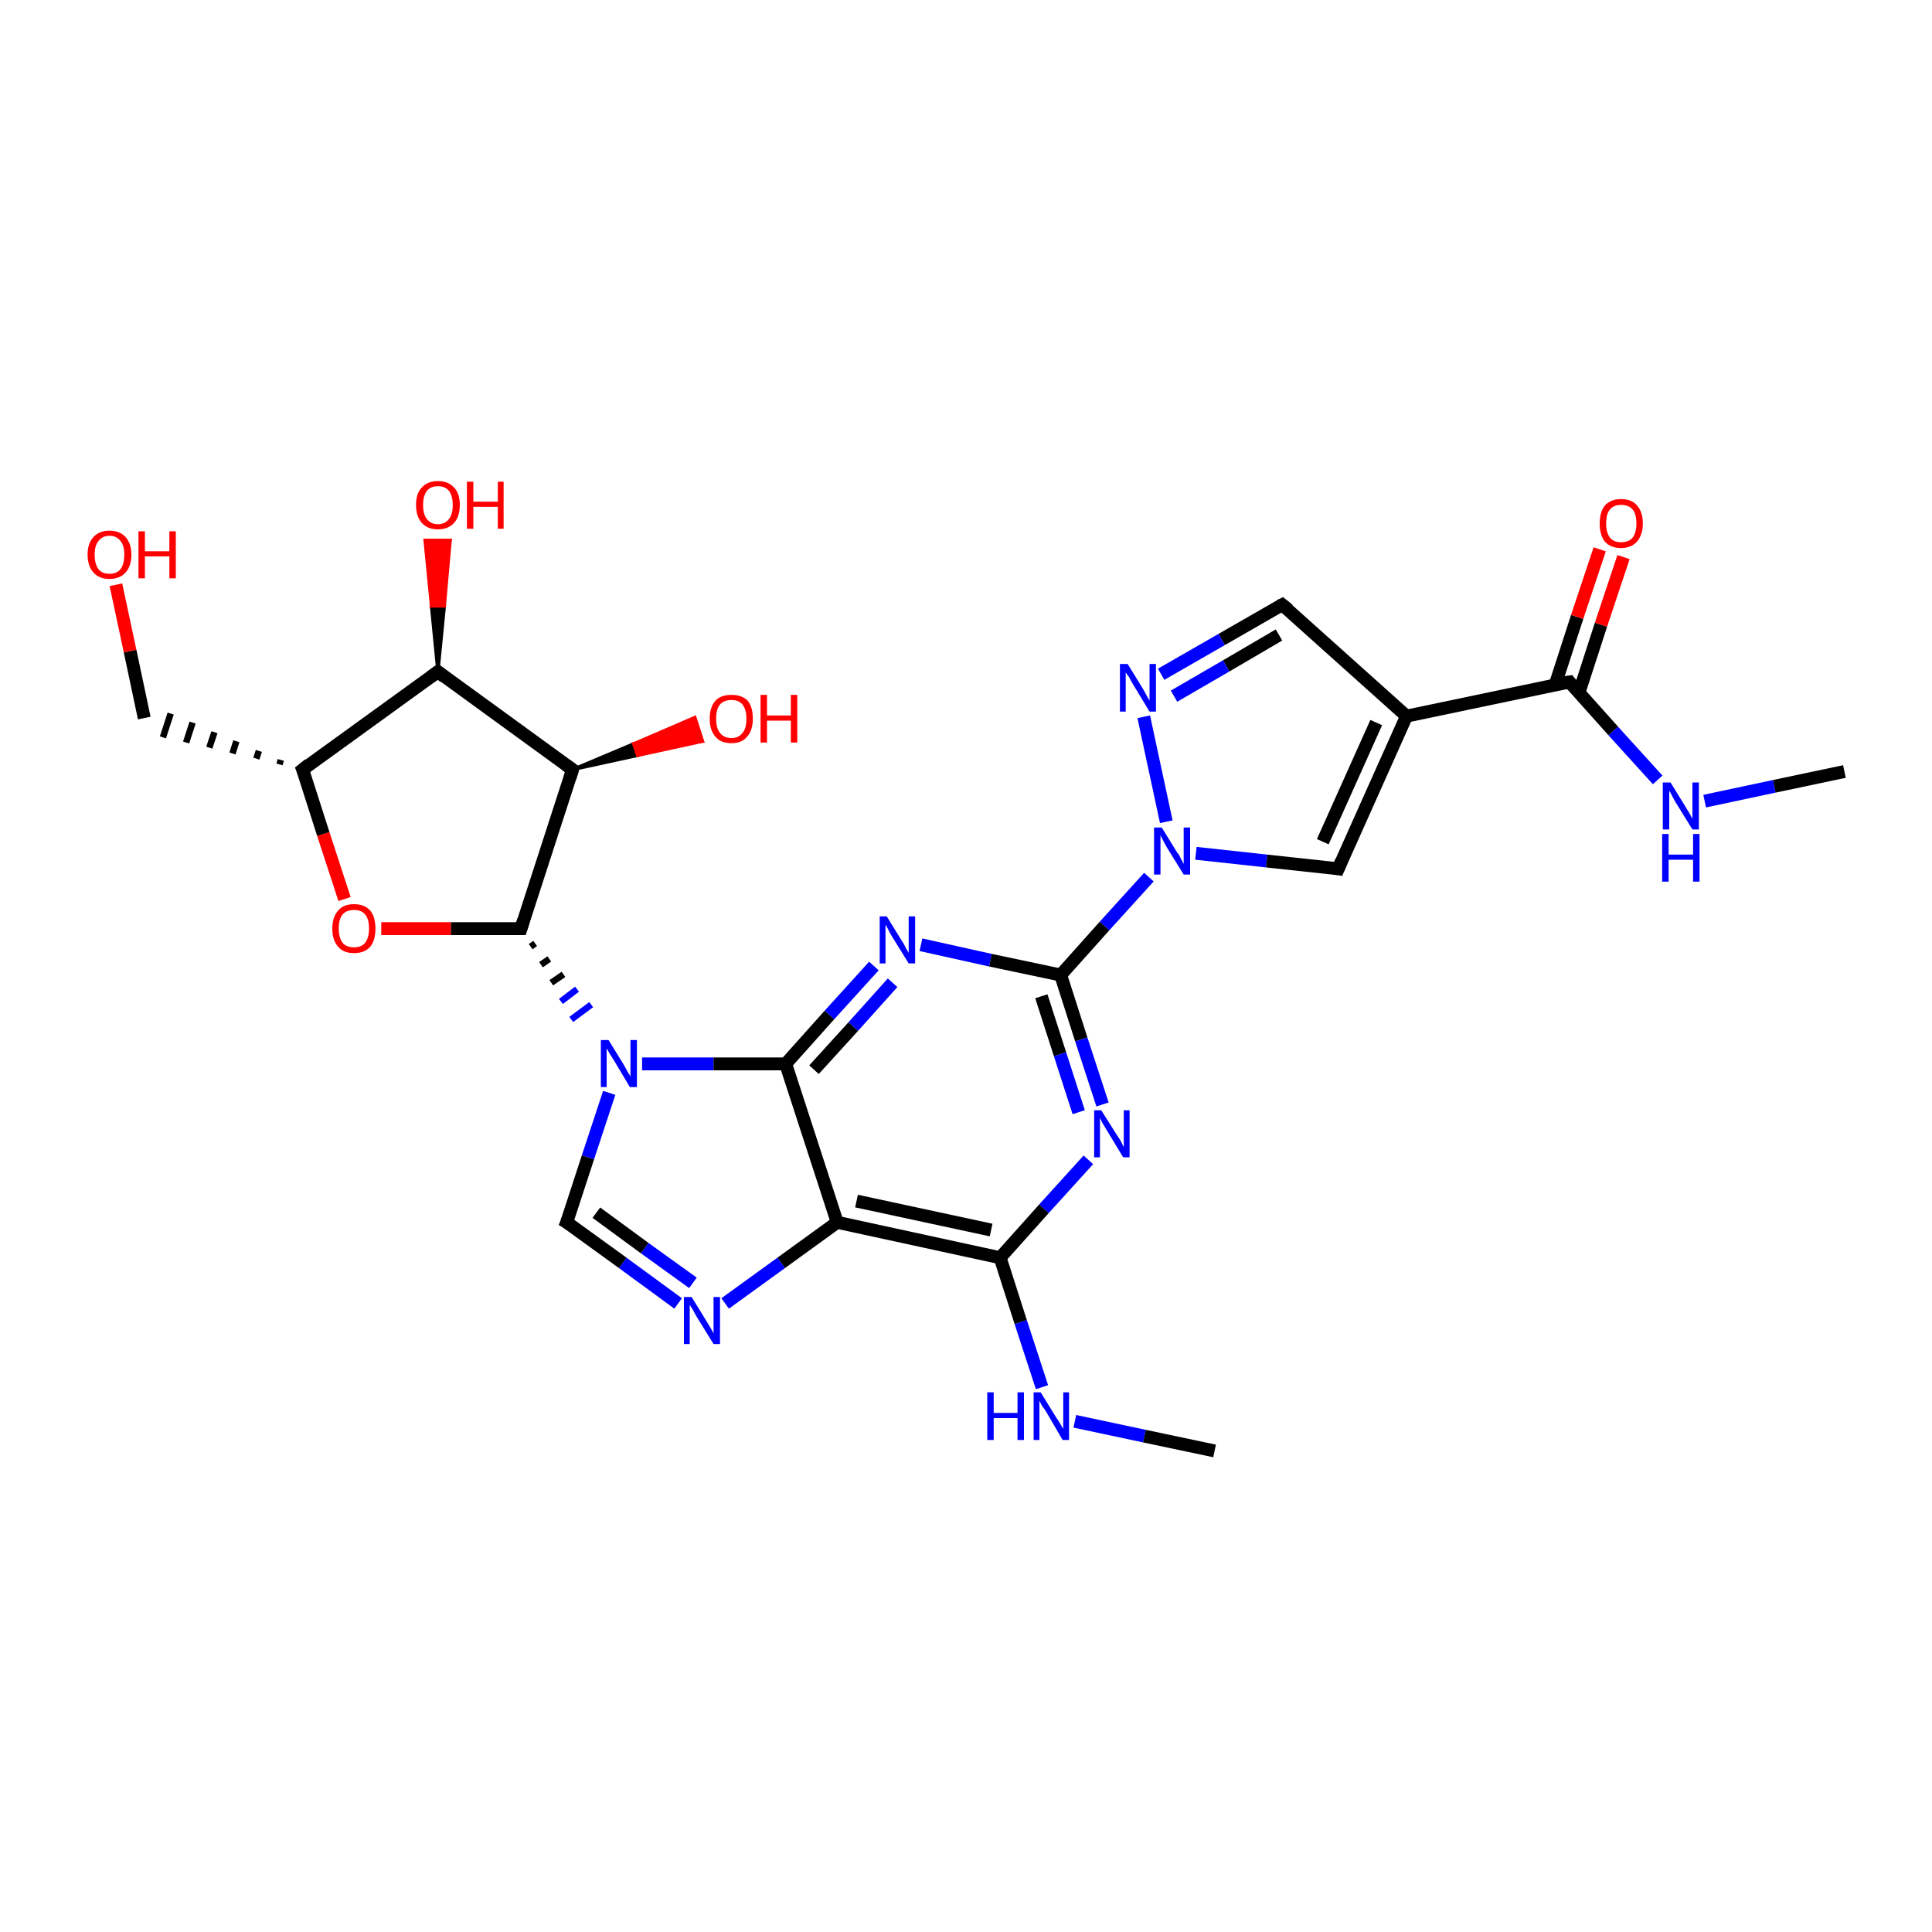 <?xml version='1.0' encoding='iso-8859-1'?>
<svg version='1.1' baseProfile='full'
              xmlns='http://www.w3.org/2000/svg'
                      xmlns:rdkit='http://www.rdkit.org/xml'
                      xmlns:xlink='http://www.w3.org/1999/xlink'
                  xml:space='preserve'
width='300px' height='300px' viewBox='0 0 300 300'>
<!-- END OF HEADER -->
<rect style='opacity:1.0;fill:#FFFFFF;stroke:none' width='300.0' height='300.0' x='0.0' y='0.0'> </rect>
<path class='bond-0 atom-0 atom-1' d='M 286.4,119.8 L 275.5,122.1' style='fill:none;fill-rule:evenodd;stroke:#000000;stroke-width:2.0px;stroke-linecap:butt;stroke-linejoin:miter;stroke-opacity:1' />
<path class='bond-0 atom-0 atom-1' d='M 275.5,122.1 L 264.7,124.4' style='fill:none;fill-rule:evenodd;stroke:#0000FF;stroke-width:2.0px;stroke-linecap:butt;stroke-linejoin:miter;stroke-opacity:1' />
<path class='bond-1 atom-1 atom-2' d='M 257.4,121.1 L 250.5,113.5' style='fill:none;fill-rule:evenodd;stroke:#0000FF;stroke-width:2.0px;stroke-linecap:butt;stroke-linejoin:miter;stroke-opacity:1' />
<path class='bond-1 atom-1 atom-2' d='M 250.5,113.5 L 243.7,105.9' style='fill:none;fill-rule:evenodd;stroke:#000000;stroke-width:2.0px;stroke-linecap:butt;stroke-linejoin:miter;stroke-opacity:1' />
<path class='bond-2 atom-2 atom-3' d='M 245.2,107.5 L 248.6,97.0' style='fill:none;fill-rule:evenodd;stroke:#000000;stroke-width:2.0px;stroke-linecap:butt;stroke-linejoin:miter;stroke-opacity:1' />
<path class='bond-2 atom-2 atom-3' d='M 248.6,97.0 L 252.1,86.5' style='fill:none;fill-rule:evenodd;stroke:#FF0000;stroke-width:2.0px;stroke-linecap:butt;stroke-linejoin:miter;stroke-opacity:1' />
<path class='bond-2 atom-2 atom-3' d='M 241.5,106.3 L 244.9,95.8' style='fill:none;fill-rule:evenodd;stroke:#000000;stroke-width:2.0px;stroke-linecap:butt;stroke-linejoin:miter;stroke-opacity:1' />
<path class='bond-2 atom-2 atom-3' d='M 244.9,95.8 L 248.4,85.3' style='fill:none;fill-rule:evenodd;stroke:#FF0000;stroke-width:2.0px;stroke-linecap:butt;stroke-linejoin:miter;stroke-opacity:1' />
<path class='bond-3 atom-2 atom-4' d='M 243.7,105.9 L 218.4,111.2' style='fill:none;fill-rule:evenodd;stroke:#000000;stroke-width:2.0px;stroke-linecap:butt;stroke-linejoin:miter;stroke-opacity:1' />
<path class='bond-4 atom-4 atom-5' d='M 218.4,111.2 L 199.1,93.9' style='fill:none;fill-rule:evenodd;stroke:#000000;stroke-width:2.0px;stroke-linecap:butt;stroke-linejoin:miter;stroke-opacity:1' />
<path class='bond-5 atom-5 atom-6' d='M 199.1,93.9 L 189.7,99.3' style='fill:none;fill-rule:evenodd;stroke:#000000;stroke-width:2.0px;stroke-linecap:butt;stroke-linejoin:miter;stroke-opacity:1' />
<path class='bond-5 atom-5 atom-6' d='M 189.7,99.3 L 180.3,104.7' style='fill:none;fill-rule:evenodd;stroke:#0000FF;stroke-width:2.0px;stroke-linecap:butt;stroke-linejoin:miter;stroke-opacity:1' />
<path class='bond-5 atom-5 atom-6' d='M 198.6,98.6 L 190.4,103.4' style='fill:none;fill-rule:evenodd;stroke:#000000;stroke-width:2.0px;stroke-linecap:butt;stroke-linejoin:miter;stroke-opacity:1' />
<path class='bond-5 atom-5 atom-6' d='M 190.4,103.4 L 182.3,108.1' style='fill:none;fill-rule:evenodd;stroke:#0000FF;stroke-width:2.0px;stroke-linecap:butt;stroke-linejoin:miter;stroke-opacity:1' />
<path class='bond-6 atom-6 atom-7' d='M 177.6,111.3 L 181.1,127.6' style='fill:none;fill-rule:evenodd;stroke:#0000FF;stroke-width:2.0px;stroke-linecap:butt;stroke-linejoin:miter;stroke-opacity:1' />
<path class='bond-7 atom-7 atom-8' d='M 185.7,132.5 L 196.7,133.7' style='fill:none;fill-rule:evenodd;stroke:#0000FF;stroke-width:2.0px;stroke-linecap:butt;stroke-linejoin:miter;stroke-opacity:1' />
<path class='bond-7 atom-7 atom-8' d='M 196.7,133.7 L 207.8,134.9' style='fill:none;fill-rule:evenodd;stroke:#000000;stroke-width:2.0px;stroke-linecap:butt;stroke-linejoin:miter;stroke-opacity:1' />
<path class='bond-8 atom-7 atom-9' d='M 178.4,136.2 L 171.5,143.8' style='fill:none;fill-rule:evenodd;stroke:#0000FF;stroke-width:2.0px;stroke-linecap:butt;stroke-linejoin:miter;stroke-opacity:1' />
<path class='bond-8 atom-7 atom-9' d='M 171.5,143.8 L 164.7,151.4' style='fill:none;fill-rule:evenodd;stroke:#000000;stroke-width:2.0px;stroke-linecap:butt;stroke-linejoin:miter;stroke-opacity:1' />
<path class='bond-9 atom-9 atom-10' d='M 164.7,151.4 L 167.9,161.4' style='fill:none;fill-rule:evenodd;stroke:#000000;stroke-width:2.0px;stroke-linecap:butt;stroke-linejoin:miter;stroke-opacity:1' />
<path class='bond-9 atom-9 atom-10' d='M 167.9,161.4 L 171.2,171.5' style='fill:none;fill-rule:evenodd;stroke:#0000FF;stroke-width:2.0px;stroke-linecap:butt;stroke-linejoin:miter;stroke-opacity:1' />
<path class='bond-9 atom-9 atom-10' d='M 161.7,154.7 L 164.6,163.7' style='fill:none;fill-rule:evenodd;stroke:#000000;stroke-width:2.0px;stroke-linecap:butt;stroke-linejoin:miter;stroke-opacity:1' />
<path class='bond-9 atom-9 atom-10' d='M 164.6,163.7 L 167.5,172.7' style='fill:none;fill-rule:evenodd;stroke:#0000FF;stroke-width:2.0px;stroke-linecap:butt;stroke-linejoin:miter;stroke-opacity:1' />
<path class='bond-10 atom-10 atom-11' d='M 169.0,180.1 L 162.1,187.7' style='fill:none;fill-rule:evenodd;stroke:#0000FF;stroke-width:2.0px;stroke-linecap:butt;stroke-linejoin:miter;stroke-opacity:1' />
<path class='bond-10 atom-10 atom-11' d='M 162.1,187.7 L 155.3,195.3' style='fill:none;fill-rule:evenodd;stroke:#000000;stroke-width:2.0px;stroke-linecap:butt;stroke-linejoin:miter;stroke-opacity:1' />
<path class='bond-11 atom-11 atom-12' d='M 155.3,195.3 L 158.5,205.3' style='fill:none;fill-rule:evenodd;stroke:#000000;stroke-width:2.0px;stroke-linecap:butt;stroke-linejoin:miter;stroke-opacity:1' />
<path class='bond-11 atom-11 atom-12' d='M 158.5,205.3 L 161.8,215.4' style='fill:none;fill-rule:evenodd;stroke:#0000FF;stroke-width:2.0px;stroke-linecap:butt;stroke-linejoin:miter;stroke-opacity:1' />
<path class='bond-12 atom-12 atom-13' d='M 166.9,220.7 L 177.7,223.0' style='fill:none;fill-rule:evenodd;stroke:#0000FF;stroke-width:2.0px;stroke-linecap:butt;stroke-linejoin:miter;stroke-opacity:1' />
<path class='bond-12 atom-12 atom-13' d='M 177.7,223.0 L 188.6,225.3' style='fill:none;fill-rule:evenodd;stroke:#000000;stroke-width:2.0px;stroke-linecap:butt;stroke-linejoin:miter;stroke-opacity:1' />
<path class='bond-13 atom-11 atom-14' d='M 155.3,195.3 L 130.0,189.8' style='fill:none;fill-rule:evenodd;stroke:#000000;stroke-width:2.0px;stroke-linecap:butt;stroke-linejoin:miter;stroke-opacity:1' />
<path class='bond-13 atom-11 atom-14' d='M 153.9,191.0 L 133.0,186.5' style='fill:none;fill-rule:evenodd;stroke:#000000;stroke-width:2.0px;stroke-linecap:butt;stroke-linejoin:miter;stroke-opacity:1' />
<path class='bond-14 atom-14 atom-15' d='M 130.0,189.8 L 121.3,196.1' style='fill:none;fill-rule:evenodd;stroke:#000000;stroke-width:2.0px;stroke-linecap:butt;stroke-linejoin:miter;stroke-opacity:1' />
<path class='bond-14 atom-14 atom-15' d='M 121.3,196.1 L 112.6,202.4' style='fill:none;fill-rule:evenodd;stroke:#0000FF;stroke-width:2.0px;stroke-linecap:butt;stroke-linejoin:miter;stroke-opacity:1' />
<path class='bond-15 atom-15 atom-16' d='M 105.3,202.4 L 96.7,196.1' style='fill:none;fill-rule:evenodd;stroke:#0000FF;stroke-width:2.0px;stroke-linecap:butt;stroke-linejoin:miter;stroke-opacity:1' />
<path class='bond-15 atom-15 atom-16' d='M 96.7,196.1 L 88.0,189.8' style='fill:none;fill-rule:evenodd;stroke:#000000;stroke-width:2.0px;stroke-linecap:butt;stroke-linejoin:miter;stroke-opacity:1' />
<path class='bond-15 atom-15 atom-16' d='M 107.6,199.2 L 100.1,193.8' style='fill:none;fill-rule:evenodd;stroke:#0000FF;stroke-width:2.0px;stroke-linecap:butt;stroke-linejoin:miter;stroke-opacity:1' />
<path class='bond-15 atom-15 atom-16' d='M 100.1,193.8 L 92.6,188.3' style='fill:none;fill-rule:evenodd;stroke:#000000;stroke-width:2.0px;stroke-linecap:butt;stroke-linejoin:miter;stroke-opacity:1' />
<path class='bond-16 atom-16 atom-17' d='M 88.0,189.8 L 91.3,179.7' style='fill:none;fill-rule:evenodd;stroke:#000000;stroke-width:2.0px;stroke-linecap:butt;stroke-linejoin:miter;stroke-opacity:1' />
<path class='bond-16 atom-16 atom-17' d='M 91.3,179.7 L 94.6,169.7' style='fill:none;fill-rule:evenodd;stroke:#0000FF;stroke-width:2.0px;stroke-linecap:butt;stroke-linejoin:miter;stroke-opacity:1' />
<path class='bond-17 atom-18 atom-17' d='M 82.4,147.0 L 83.1,146.5' style='fill:none;fill-rule:evenodd;stroke:#000000;stroke-width:1.0px;stroke-linecap:butt;stroke-linejoin:miter;stroke-opacity:1' />
<path class='bond-17 atom-18 atom-17' d='M 84.0,149.8 L 85.3,148.9' style='fill:none;fill-rule:evenodd;stroke:#000000;stroke-width:1.0px;stroke-linecap:butt;stroke-linejoin:miter;stroke-opacity:1' />
<path class='bond-17 atom-18 atom-17' d='M 85.6,152.6 L 87.5,151.3' style='fill:none;fill-rule:evenodd;stroke:#000000;stroke-width:1.0px;stroke-linecap:butt;stroke-linejoin:miter;stroke-opacity:1' />
<path class='bond-17 atom-18 atom-17' d='M 87.1,155.5 L 89.6,153.6' style='fill:none;fill-rule:evenodd;stroke:#0000FF;stroke-width:1.0px;stroke-linecap:butt;stroke-linejoin:miter;stroke-opacity:1' />
<path class='bond-17 atom-18 atom-17' d='M 88.7,158.3 L 91.8,156.0' style='fill:none;fill-rule:evenodd;stroke:#0000FF;stroke-width:1.0px;stroke-linecap:butt;stroke-linejoin:miter;stroke-opacity:1' />
<path class='bond-18 atom-18 atom-19' d='M 80.9,144.2 L 70.0,144.2' style='fill:none;fill-rule:evenodd;stroke:#000000;stroke-width:2.0px;stroke-linecap:butt;stroke-linejoin:miter;stroke-opacity:1' />
<path class='bond-18 atom-18 atom-19' d='M 70.0,144.2 L 59.2,144.2' style='fill:none;fill-rule:evenodd;stroke:#FF0000;stroke-width:2.0px;stroke-linecap:butt;stroke-linejoin:miter;stroke-opacity:1' />
<path class='bond-19 atom-19 atom-20' d='M 53.5,139.6 L 50.2,129.5' style='fill:none;fill-rule:evenodd;stroke:#FF0000;stroke-width:2.0px;stroke-linecap:butt;stroke-linejoin:miter;stroke-opacity:1' />
<path class='bond-19 atom-19 atom-20' d='M 50.2,129.5 L 47.0,119.5' style='fill:none;fill-rule:evenodd;stroke:#000000;stroke-width:2.0px;stroke-linecap:butt;stroke-linejoin:miter;stroke-opacity:1' />
<path class='bond-20 atom-20 atom-21' d='M 43.6,118.0 L 43.4,118.7' style='fill:none;fill-rule:evenodd;stroke:#000000;stroke-width:1.0px;stroke-linecap:butt;stroke-linejoin:miter;stroke-opacity:1' />
<path class='bond-20 atom-20 atom-21' d='M 40.2,116.6 L 39.8,117.8' style='fill:none;fill-rule:evenodd;stroke:#000000;stroke-width:1.0px;stroke-linecap:butt;stroke-linejoin:miter;stroke-opacity:1' />
<path class='bond-20 atom-20 atom-21' d='M 36.7,115.1 L 36.1,117.0' style='fill:none;fill-rule:evenodd;stroke:#000000;stroke-width:1.0px;stroke-linecap:butt;stroke-linejoin:miter;stroke-opacity:1' />
<path class='bond-20 atom-20 atom-21' d='M 33.3,113.7 L 32.5,116.1' style='fill:none;fill-rule:evenodd;stroke:#000000;stroke-width:1.0px;stroke-linecap:butt;stroke-linejoin:miter;stroke-opacity:1' />
<path class='bond-20 atom-20 atom-21' d='M 29.9,112.2 L 28.9,115.3' style='fill:none;fill-rule:evenodd;stroke:#000000;stroke-width:1.0px;stroke-linecap:butt;stroke-linejoin:miter;stroke-opacity:1' />
<path class='bond-20 atom-20 atom-21' d='M 26.5,110.8 L 25.3,114.5' style='fill:none;fill-rule:evenodd;stroke:#000000;stroke-width:1.0px;stroke-linecap:butt;stroke-linejoin:miter;stroke-opacity:1' />
<path class='bond-21 atom-21 atom-22' d='M 22.4,111.5 L 20.2,101.1' style='fill:none;fill-rule:evenodd;stroke:#000000;stroke-width:2.0px;stroke-linecap:butt;stroke-linejoin:miter;stroke-opacity:1' />
<path class='bond-21 atom-21 atom-22' d='M 20.2,101.1 L 18.0,90.8' style='fill:none;fill-rule:evenodd;stroke:#FF0000;stroke-width:2.0px;stroke-linecap:butt;stroke-linejoin:miter;stroke-opacity:1' />
<path class='bond-22 atom-20 atom-23' d='M 47.0,119.5 L 68.0,104.3' style='fill:none;fill-rule:evenodd;stroke:#000000;stroke-width:2.0px;stroke-linecap:butt;stroke-linejoin:miter;stroke-opacity:1' />
<path class='bond-23 atom-23 atom-24' d='M 68.0,104.3 L 67.0,94.1 L 69.0,94.1 Z' style='fill:#000000;fill-rule:evenodd;fill-opacity:1;stroke:#000000;stroke-width:0.5px;stroke-linecap:butt;stroke-linejoin:miter;stroke-opacity:1;' />
<path class='bond-23 atom-23 atom-24' d='M 67.0,94.1 L 69.9,83.9 L 66.0,83.9 Z' style='fill:#FF0000;fill-rule:evenodd;fill-opacity:1;stroke:#FF0000;stroke-width:0.5px;stroke-linecap:butt;stroke-linejoin:miter;stroke-opacity:1;' />
<path class='bond-23 atom-23 atom-24' d='M 67.0,94.1 L 69.0,94.1 L 69.9,83.9 Z' style='fill:#FF0000;fill-rule:evenodd;fill-opacity:1;stroke:#FF0000;stroke-width:0.5px;stroke-linecap:butt;stroke-linejoin:miter;stroke-opacity:1;' />
<path class='bond-24 atom-23 atom-25' d='M 68.0,104.3 L 88.9,119.5' style='fill:none;fill-rule:evenodd;stroke:#000000;stroke-width:2.0px;stroke-linecap:butt;stroke-linejoin:miter;stroke-opacity:1' />
<path class='bond-25 atom-25 atom-26' d='M 88.9,119.5 L 98.4,115.5 L 99.0,117.3 Z' style='fill:#000000;fill-rule:evenodd;fill-opacity:1;stroke:#000000;stroke-width:0.5px;stroke-linecap:butt;stroke-linejoin:miter;stroke-opacity:1;' />
<path class='bond-25 atom-25 atom-26' d='M 98.4,115.5 L 109.1,115.1 L 107.9,111.4 Z' style='fill:#FF0000;fill-rule:evenodd;fill-opacity:1;stroke:#FF0000;stroke-width:0.5px;stroke-linecap:butt;stroke-linejoin:miter;stroke-opacity:1;' />
<path class='bond-25 atom-25 atom-26' d='M 98.4,115.5 L 99.0,117.3 L 109.1,115.1 Z' style='fill:#FF0000;fill-rule:evenodd;fill-opacity:1;stroke:#FF0000;stroke-width:0.5px;stroke-linecap:butt;stroke-linejoin:miter;stroke-opacity:1;' />
<path class='bond-26 atom-17 atom-27' d='M 99.7,165.2 L 110.8,165.2' style='fill:none;fill-rule:evenodd;stroke:#0000FF;stroke-width:2.0px;stroke-linecap:butt;stroke-linejoin:miter;stroke-opacity:1' />
<path class='bond-26 atom-17 atom-27' d='M 110.8,165.2 L 122.0,165.2' style='fill:none;fill-rule:evenodd;stroke:#000000;stroke-width:2.0px;stroke-linecap:butt;stroke-linejoin:miter;stroke-opacity:1' />
<path class='bond-27 atom-27 atom-28' d='M 122.0,165.2 L 128.8,157.6' style='fill:none;fill-rule:evenodd;stroke:#000000;stroke-width:2.0px;stroke-linecap:butt;stroke-linejoin:miter;stroke-opacity:1' />
<path class='bond-27 atom-27 atom-28' d='M 128.8,157.6 L 135.7,150.0' style='fill:none;fill-rule:evenodd;stroke:#0000FF;stroke-width:2.0px;stroke-linecap:butt;stroke-linejoin:miter;stroke-opacity:1' />
<path class='bond-27 atom-27 atom-28' d='M 126.4,166.1 L 132.5,159.4' style='fill:none;fill-rule:evenodd;stroke:#000000;stroke-width:2.0px;stroke-linecap:butt;stroke-linejoin:miter;stroke-opacity:1' />
<path class='bond-27 atom-27 atom-28' d='M 132.5,159.4 L 138.6,152.6' style='fill:none;fill-rule:evenodd;stroke:#0000FF;stroke-width:2.0px;stroke-linecap:butt;stroke-linejoin:miter;stroke-opacity:1' />
<path class='bond-28 atom-8 atom-4' d='M 207.8,134.9 L 218.4,111.2' style='fill:none;fill-rule:evenodd;stroke:#000000;stroke-width:2.0px;stroke-linecap:butt;stroke-linejoin:miter;stroke-opacity:1' />
<path class='bond-28 atom-8 atom-4' d='M 205.4,130.7 L 213.7,112.2' style='fill:none;fill-rule:evenodd;stroke:#000000;stroke-width:2.0px;stroke-linecap:butt;stroke-linejoin:miter;stroke-opacity:1' />
<path class='bond-29 atom-28 atom-9' d='M 143.0,146.7 L 153.8,149.1' style='fill:none;fill-rule:evenodd;stroke:#0000FF;stroke-width:2.0px;stroke-linecap:butt;stroke-linejoin:miter;stroke-opacity:1' />
<path class='bond-29 atom-28 atom-9' d='M 153.8,149.1 L 164.7,151.4' style='fill:none;fill-rule:evenodd;stroke:#000000;stroke-width:2.0px;stroke-linecap:butt;stroke-linejoin:miter;stroke-opacity:1' />
<path class='bond-30 atom-27 atom-14' d='M 122.0,165.2 L 130.0,189.8' style='fill:none;fill-rule:evenodd;stroke:#000000;stroke-width:2.0px;stroke-linecap:butt;stroke-linejoin:miter;stroke-opacity:1' />
<path class='bond-31 atom-25 atom-18' d='M 88.9,119.5 L 80.9,144.2' style='fill:none;fill-rule:evenodd;stroke:#000000;stroke-width:2.0px;stroke-linecap:butt;stroke-linejoin:miter;stroke-opacity:1' />
<path d='M 244.0,106.3 L 243.7,105.9 L 242.4,106.1' style='fill:none;stroke:#000000;stroke-width:2.0px;stroke-linecap:butt;stroke-linejoin:miter;stroke-opacity:1;' />
<path d='M 200.1,94.7 L 199.1,93.9 L 198.7,94.1' style='fill:none;stroke:#000000;stroke-width:2.0px;stroke-linecap:butt;stroke-linejoin:miter;stroke-opacity:1;' />
<path d='M 207.2,134.8 L 207.8,134.9 L 208.3,133.7' style='fill:none;stroke:#000000;stroke-width:2.0px;stroke-linecap:butt;stroke-linejoin:miter;stroke-opacity:1;' />
<path d='M 88.5,190.1 L 88.0,189.8 L 88.2,189.3' style='fill:none;stroke:#000000;stroke-width:2.0px;stroke-linecap:butt;stroke-linejoin:miter;stroke-opacity:1;' />
<path d='M 80.3,144.2 L 80.9,144.2 L 81.3,142.9' style='fill:none;stroke:#000000;stroke-width:2.0px;stroke-linecap:butt;stroke-linejoin:miter;stroke-opacity:1;' />
<path d='M 47.2,120.0 L 47.0,119.5 L 48.0,118.7' style='fill:none;stroke:#000000;stroke-width:2.0px;stroke-linecap:butt;stroke-linejoin:miter;stroke-opacity:1;' />
<path d='M 66.9,105.1 L 68.0,104.3 L 69.0,105.1' style='fill:none;stroke:#000000;stroke-width:2.0px;stroke-linecap:butt;stroke-linejoin:miter;stroke-opacity:1;' />
<path d='M 87.9,118.8 L 88.9,119.5 L 88.5,120.8' style='fill:none;stroke:#000000;stroke-width:2.0px;stroke-linecap:butt;stroke-linejoin:miter;stroke-opacity:1;' />
<path class='atom-1' d='M 259.4 121.5
L 261.8 125.4
Q 262.0 125.7, 262.4 126.4
Q 262.8 127.1, 262.8 127.2
L 262.8 121.5
L 263.8 121.5
L 263.8 128.8
L 262.8 128.8
L 260.2 124.6
Q 259.9 124.1, 259.6 123.5
Q 259.3 122.9, 259.2 122.8
L 259.2 128.8
L 258.2 128.8
L 258.2 121.5
L 259.4 121.5
' fill='#0000FF'/>
<path class='atom-1' d='M 258.1 129.5
L 259.1 129.5
L 259.1 132.7
L 262.9 132.7
L 262.9 129.5
L 263.9 129.5
L 263.9 136.9
L 262.9 136.9
L 262.9 133.5
L 259.1 133.5
L 259.1 136.9
L 258.1 136.9
L 258.1 129.5
' fill='#0000FF'/>
<path class='atom-3' d='M 248.4 81.3
Q 248.4 79.5, 249.2 78.5
Q 250.1 77.5, 251.7 77.5
Q 253.4 77.5, 254.2 78.5
Q 255.1 79.5, 255.1 81.3
Q 255.1 83.0, 254.2 84.1
Q 253.3 85.1, 251.7 85.1
Q 250.1 85.1, 249.2 84.1
Q 248.4 83.1, 248.4 81.3
M 251.7 84.2
Q 252.9 84.2, 253.5 83.5
Q 254.1 82.7, 254.1 81.3
Q 254.1 79.8, 253.5 79.1
Q 252.9 78.4, 251.7 78.4
Q 250.6 78.4, 250.0 79.1
Q 249.4 79.8, 249.4 81.3
Q 249.4 82.7, 250.0 83.5
Q 250.6 84.2, 251.7 84.2
' fill='#FF0000'/>
<path class='atom-6' d='M 175.1 103.1
L 177.5 107.0
Q 177.7 107.4, 178.1 108.1
Q 178.5 108.8, 178.5 108.8
L 178.5 103.1
L 179.5 103.1
L 179.5 110.5
L 178.5 110.5
L 175.9 106.2
Q 175.6 105.7, 175.3 105.1
Q 174.9 104.6, 174.8 104.4
L 174.8 110.5
L 173.9 110.5
L 173.9 103.1
L 175.1 103.1
' fill='#0000FF'/>
<path class='atom-7' d='M 180.4 128.5
L 182.8 132.4
Q 183.1 132.7, 183.4 133.4
Q 183.8 134.1, 183.8 134.2
L 183.8 128.5
L 184.8 128.5
L 184.8 135.8
L 183.8 135.8
L 181.2 131.6
Q 180.9 131.1, 180.6 130.5
Q 180.3 129.9, 180.2 129.7
L 180.2 135.8
L 179.2 135.8
L 179.2 128.5
L 180.4 128.5
' fill='#0000FF'/>
<path class='atom-10' d='M 171.0 172.4
L 173.4 176.2
Q 173.7 176.6, 174.1 177.3
Q 174.4 178.0, 174.5 178.1
L 174.5 172.4
L 175.4 172.4
L 175.4 179.7
L 174.4 179.7
L 171.8 175.4
Q 171.5 174.9, 171.2 174.4
Q 170.9 173.8, 170.8 173.6
L 170.8 179.7
L 169.9 179.7
L 169.9 172.4
L 171.0 172.4
' fill='#0000FF'/>
<path class='atom-12' d='M 153.3 216.2
L 154.3 216.2
L 154.3 219.4
L 158.0 219.4
L 158.0 216.2
L 159.0 216.2
L 159.0 223.6
L 158.0 223.6
L 158.0 220.2
L 154.3 220.2
L 154.3 223.6
L 153.3 223.6
L 153.3 216.2
' fill='#0000FF'/>
<path class='atom-12' d='M 161.6 216.2
L 164.0 220.1
Q 164.3 220.5, 164.7 221.2
Q 165.1 221.9, 165.1 221.9
L 165.1 216.2
L 166.0 216.2
L 166.0 223.6
L 165.0 223.6
L 162.5 219.3
Q 162.2 218.8, 161.8 218.3
Q 161.5 217.7, 161.4 217.5
L 161.4 223.6
L 160.5 223.6
L 160.5 216.2
L 161.6 216.2
' fill='#0000FF'/>
<path class='atom-15' d='M 107.4 201.4
L 109.8 205.3
Q 110.0 205.6, 110.4 206.3
Q 110.8 207.0, 110.8 207.1
L 110.8 201.4
L 111.8 201.4
L 111.8 208.7
L 110.8 208.7
L 108.2 204.5
Q 107.9 204.0, 107.6 203.4
Q 107.2 202.8, 107.1 202.6
L 107.1 208.7
L 106.2 208.7
L 106.2 201.4
L 107.4 201.4
' fill='#0000FF'/>
<path class='atom-17' d='M 94.5 161.5
L 96.9 165.4
Q 97.1 165.8, 97.5 166.5
Q 97.9 167.1, 97.9 167.2
L 97.9 161.5
L 98.9 161.5
L 98.9 168.8
L 97.8 168.8
L 95.3 164.6
Q 95.0 164.1, 94.6 163.5
Q 94.3 162.9, 94.2 162.8
L 94.2 168.8
L 93.3 168.8
L 93.3 161.5
L 94.5 161.5
' fill='#0000FF'/>
<path class='atom-19' d='M 51.6 144.2
Q 51.6 142.4, 52.5 141.4
Q 53.3 140.4, 55.0 140.4
Q 56.6 140.4, 57.5 141.4
Q 58.3 142.4, 58.3 144.2
Q 58.3 146.0, 57.5 147.0
Q 56.6 148.0, 55.0 148.0
Q 53.3 148.0, 52.5 147.0
Q 51.6 146.0, 51.6 144.2
M 55.0 147.1
Q 56.1 147.1, 56.7 146.4
Q 57.3 145.6, 57.3 144.2
Q 57.3 142.7, 56.7 142.0
Q 56.1 141.3, 55.0 141.3
Q 53.8 141.3, 53.2 142.0
Q 52.6 142.7, 52.6 144.2
Q 52.6 145.6, 53.2 146.4
Q 53.8 147.1, 55.0 147.1
' fill='#FF0000'/>
<path class='atom-22' d='M 13.6 86.1
Q 13.6 84.4, 14.5 83.4
Q 15.4 82.4, 17.0 82.4
Q 18.6 82.4, 19.5 83.4
Q 20.4 84.4, 20.4 86.1
Q 20.4 87.9, 19.5 88.9
Q 18.6 89.9, 17.0 89.9
Q 15.4 89.9, 14.5 88.9
Q 13.6 87.9, 13.6 86.1
M 17.0 89.1
Q 18.1 89.1, 18.7 88.4
Q 19.3 87.6, 19.3 86.1
Q 19.3 84.7, 18.7 84.0
Q 18.1 83.2, 17.0 83.2
Q 15.9 83.2, 15.3 84.0
Q 14.7 84.7, 14.7 86.1
Q 14.7 87.6, 15.3 88.4
Q 15.9 89.1, 17.0 89.1
' fill='#FF0000'/>
<path class='atom-22' d='M 21.5 82.5
L 22.5 82.5
L 22.5 85.6
L 26.3 85.6
L 26.3 82.5
L 27.3 82.5
L 27.3 89.8
L 26.3 89.8
L 26.3 86.4
L 22.5 86.4
L 22.5 89.8
L 21.5 89.8
L 21.5 82.5
' fill='#FF0000'/>
<path class='atom-24' d='M 64.6 78.4
Q 64.6 76.6, 65.5 75.7
Q 66.4 74.7, 68.0 74.7
Q 69.6 74.7, 70.5 75.7
Q 71.4 76.6, 71.4 78.4
Q 71.4 80.2, 70.5 81.2
Q 69.6 82.2, 68.0 82.2
Q 66.4 82.2, 65.5 81.2
Q 64.6 80.2, 64.6 78.4
M 68.0 81.4
Q 69.1 81.4, 69.7 80.6
Q 70.3 79.9, 70.3 78.4
Q 70.3 77.0, 69.7 76.2
Q 69.1 75.5, 68.0 75.5
Q 66.9 75.5, 66.3 76.2
Q 65.7 77.0, 65.7 78.4
Q 65.7 79.9, 66.3 80.6
Q 66.9 81.4, 68.0 81.4
' fill='#FF0000'/>
<path class='atom-24' d='M 72.5 74.8
L 73.5 74.8
L 73.5 77.9
L 77.3 77.9
L 77.3 74.8
L 78.2 74.8
L 78.2 82.1
L 77.3 82.1
L 77.3 78.7
L 73.5 78.7
L 73.5 82.1
L 72.5 82.1
L 72.5 74.8
' fill='#FF0000'/>
<path class='atom-26' d='M 110.2 111.6
Q 110.2 109.8, 111.1 108.8
Q 111.9 107.9, 113.6 107.9
Q 115.2 107.9, 116.1 108.8
Q 116.9 109.8, 116.9 111.6
Q 116.9 113.4, 116.0 114.4
Q 115.2 115.4, 113.6 115.4
Q 111.9 115.4, 111.1 114.4
Q 110.2 113.4, 110.2 111.6
M 113.6 114.6
Q 114.7 114.6, 115.3 113.8
Q 115.9 113.1, 115.9 111.6
Q 115.9 110.2, 115.3 109.4
Q 114.7 108.7, 113.6 108.7
Q 112.4 108.7, 111.8 109.4
Q 111.2 110.1, 111.2 111.6
Q 111.2 113.1, 111.8 113.8
Q 112.4 114.6, 113.6 114.6
' fill='#FF0000'/>
<path class='atom-26' d='M 118.1 107.9
L 119.1 107.9
L 119.1 111.1
L 122.8 111.1
L 122.8 107.9
L 123.8 107.9
L 123.8 115.3
L 122.8 115.3
L 122.8 111.9
L 119.1 111.9
L 119.1 115.3
L 118.1 115.3
L 118.1 107.9
' fill='#FF0000'/>
<path class='atom-28' d='M 137.7 142.3
L 140.1 146.2
Q 140.4 146.6, 140.7 147.3
Q 141.1 147.9, 141.1 148.0
L 141.1 142.3
L 142.1 142.3
L 142.1 149.6
L 141.1 149.6
L 138.5 145.4
Q 138.2 144.9, 137.9 144.3
Q 137.6 143.7, 137.5 143.6
L 137.5 149.6
L 136.6 149.6
L 136.6 142.3
L 137.7 142.3
' fill='#0000FF'/>
</svg>
